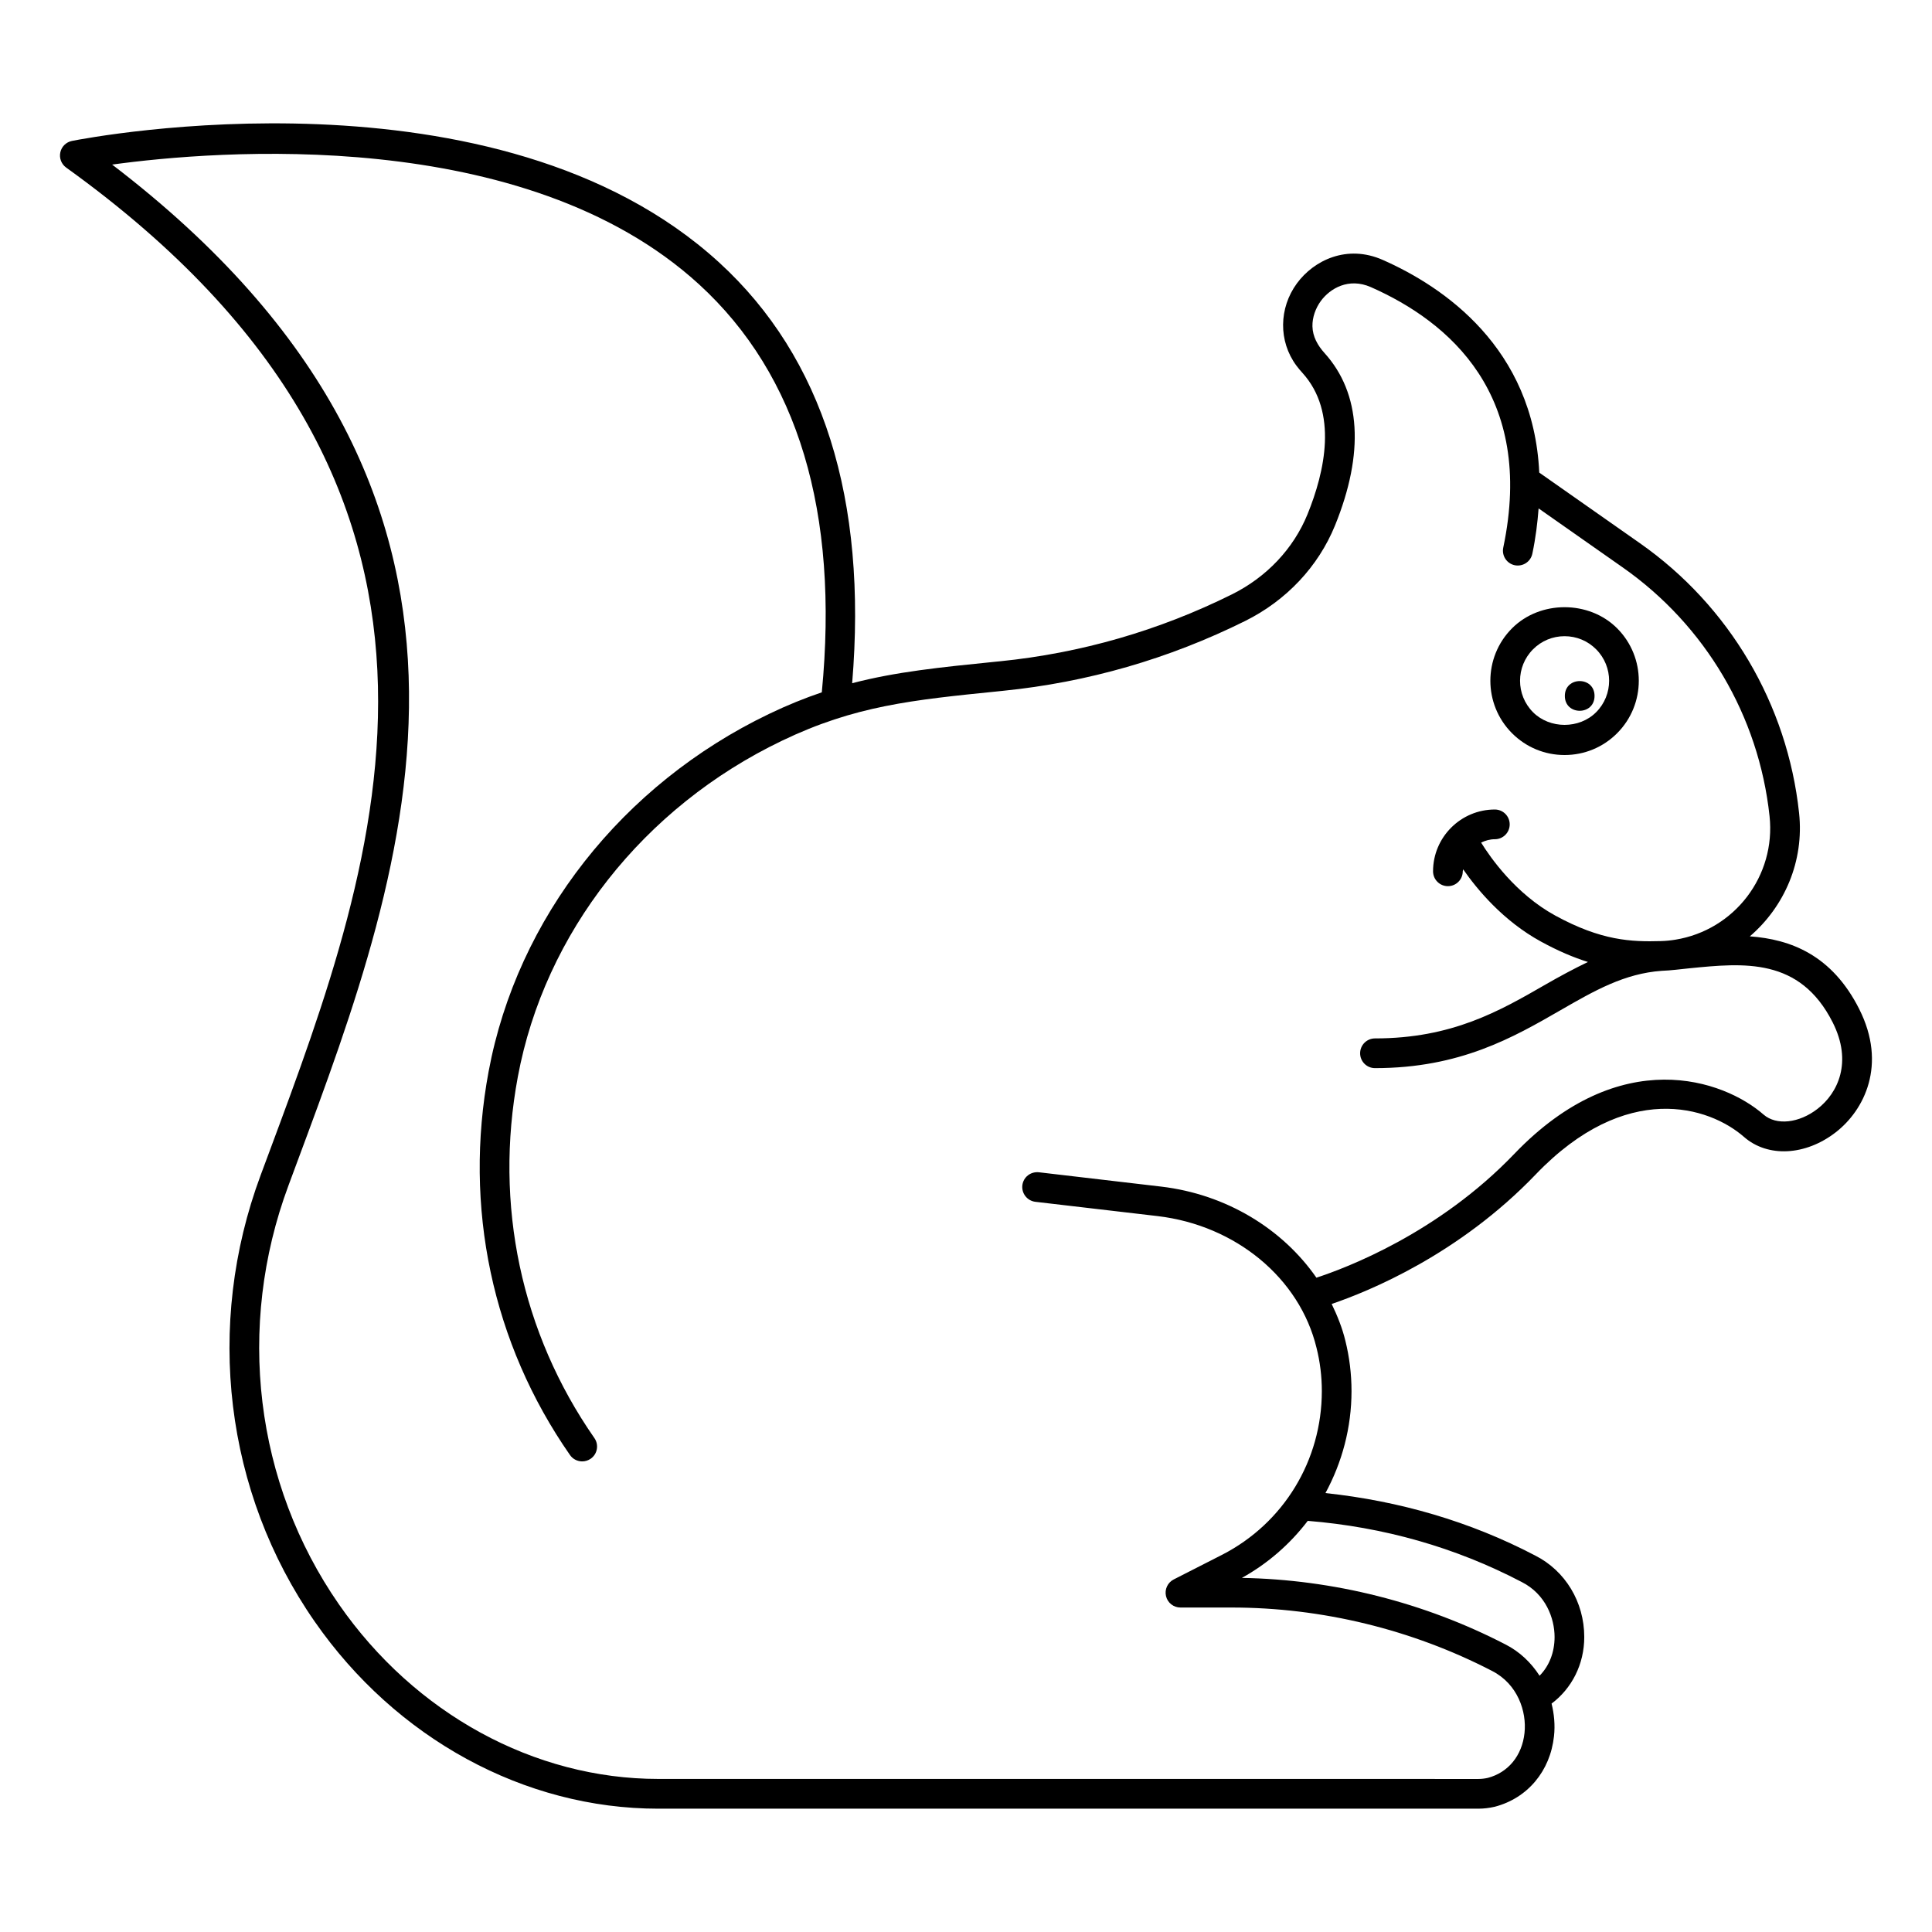<?xml version="1.0" encoding="UTF-8"?>
<!-- Uploaded to: ICON Repo, www.iconrepo.com, Generator: ICON Repo Mixer Tools -->
<svg fill="#000000" width="800px" height="800px" version="1.1" viewBox="144 144 512 512" xmlns="http://www.w3.org/2000/svg">
 <g>
  <path d="m636.71 411.4c-7.234-14.328-18.184-18.477-28.984-19.258 9.16-7.856 14.43-19.879 13.047-32.707-3.09-28.797-18.465-54.852-42.18-71.48l-26.676-18.715c-1.535-33.141-25.445-49.285-41.445-56.348-9.523-4.219-18.312 0.102-22.793 6.227-4.746 6.488-4.938 15.289-0.109 21.789 0.5 0.672 1.043 1.32 1.609 1.934 9.441 10.441 5.926 26.129 1.32 37.453-3.715 9.109-10.824 16.645-20.027 21.219-19.344 9.609-40.008 15.566-61.414 17.727l-1.246 0.121c-14.738 1.488-26.375 2.668-37.98 5.695 4.055-48.711-7.684-86.281-35.266-111.51-58.852-53.809-166.93-33.105-171.5-32.199-1.539 0.309-2.746 1.492-3.078 3.019-0.336 1.539 0.277 3.121 1.547 4.039 119.04 85.57 82.91 182.69 53.883 260.73l-2.344 6.297c-14.82 39.828-9.48 84.047 14.305 118.27 21.586 31.066 55.625 49.617 91.059 49.617l217.4-0.004c1.328 0 2.766-0.16 4.289-0.508 8.688-2.269 14.699-9.441 15.699-18.711 0.32-2.949 0.043-5.852-0.645-8.625 5.336-3.996 8.664-10.387 8.664-17.66-0.008-9.262-5.012-17.543-13.016-21.586-17.246-9.027-35.945-14.449-55.57-16.547 4.406-8.137 6.906-17.352 6.906-27.035 0-4.519-0.555-9.016-1.629-13.332-0.824-3.41-2.125-6.629-3.629-9.75 9.883-3.359 33.73-13.098 54.082-34.332 23.961-24.992 45.957-18.004 55.188-9.934 6.297 5.519 16.305 4.996 24.332-1.238 7.519-5.828 13.652-17.883 6.195-32.66zm-89.473 151.83c6.441 3.25 8.734 9.672 8.742 14.582 0 4.121-1.457 7.731-3.981 10.273-2.227-3.461-5.269-6.379-9.027-8.289-21.516-11.133-45.617-17.211-69.863-17.637 6.938-3.844 12.816-9.031 17.461-15.117 20.059 1.629 39.117 7.004 56.668 16.188zm78.449-125.39c-4.922 3.828-10.938 4.473-14.32 1.539-10.555-9.234-37.938-18.934-66.059 10.41-20.164 21.047-44.613 30.258-52.445 32.812-9.004-12.969-23.902-22.102-41.145-24.141l-32.41-3.797c-2.223-0.215-4.113 1.301-4.375 3.453-0.246 2.16 1.301 4.121 3.453 4.375l32.41 3.789c20.719 2.453 37.637 16.465 42.098 34.91 0.938 3.723 1.406 7.57 1.406 11.453 0 18.375-10.102 34.977-26.336 43.344l-12.914 6.582c-1.621 0.824-2.469 2.652-2.043 4.43 0.422 1.77 2.008 3.012 3.828 3.012h13.555c23.906 0 47.754 5.805 68.996 16.789 6.812 3.469 9.242 10.762 8.625 16.461-0.645 6.027-4.336 10.484-9.727 11.898-0.824 0.184-1.684 0.285-2.438 0.285l-217.41-0.008c-32.855 0-64.477-17.281-84.594-46.234-22.309-32.109-27.32-73.625-13.391-111.04l2.336-6.297c29.344-78.859 65.691-176.6-49.07-264.25 27.273-3.734 109.22-10.633 155.55 31.75 26.254 24.02 37.133 60.426 32.52 108.11-4.5 1.527-9.09 3.371-13.961 5.711-38.977 18.711-66.766 54.129-74.332 94.734-6.711 35.969 0.945 72.078 21.562 101.68 0.762 1.098 1.992 1.684 3.231 1.684 0.777 0 1.562-0.23 2.254-0.707 1.785-1.238 2.223-3.699 0.977-5.481-19.395-27.852-26.605-61.848-20.289-95.727 7.109-38.152 33.277-71.457 70.012-89.074 19.266-9.254 34.426-10.785 57.363-13.098l1.238-0.129c22.363-2.246 43.941-8.473 64.137-18.504 10.918-5.426 19.371-14.414 23.809-25.301 7.824-19.242 6.863-35.039-2.766-45.695-1.805-1.996-3.148-4.328-3.211-7.106-0.051-2.332 0.828-4.789 2.219-6.691 2.43-3.312 7.356-6.281 13.262-3.684 20.719 9.148 43.617 28.551 35.086 69.035-0.445 2.129 0.914 4.219 3.035 4.668 2.144 0.422 4.211-0.906 4.668-3.035 0.895-4.234 1.367-8.191 1.664-12.023l22.328 15.664c21.855 15.328 36.031 39.336 38.875 65.883 1.707 15.82-9.27 30.211-24.984 32.75-1.277 0.207-2.551 0.332-3.828 0.367-7.789 0.223-15.75-0.078-27.969-6.758-10.504-5.742-17.238-15.434-19.656-19.344 1.113-0.535 2.32-0.891 3.637-0.891 2.176 0 3.938-1.762 3.938-3.938s-1.762-3.938-3.938-3.938c-9.023 0-16.375 7.348-16.375 16.375 0 2.176 1.762 3.938 3.938 3.938 2.176 0 3.938-1.762 3.938-3.938 0-0.188 0.094-0.34 0.105-0.523 3.734 5.371 10.629 13.691 20.641 19.16 4.582 2.504 8.68 4.223 12.426 5.394-3.781 1.824-7.5 3.82-11.254 5.984-12.168 7.012-24.746 14.27-45.18 14.27-2.176 0-3.938 1.762-3.938 3.938 0 2.176 1.762 3.938 3.938 3.938 22.539 0 36.652-8.141 49.117-15.32 9.109-5.25 17-9.762 26.883-10.469 2.426-0.082 4.898-0.43 7.32-0.668 14.422-1.43 29.266-2.922 37.984 14.352 5.285 10.477 1.398 18.695-4.008 22.883z"/>
  <path d="m558.63 344.09c5.25 0 10.195-2.043 13.914-5.766 7.672-7.672 7.672-20.156 0-27.828-7.449-7.449-20.41-7.434-27.828 0-7.672 7.672-7.672 20.156 0 27.828 3.715 3.719 8.656 5.766 13.914 5.766zm-8.348-28.031c2.231-2.231 5.188-3.461 8.348-3.461 3.152 0 6.121 1.23 8.348 3.461 4.606 4.606 4.606 12.094 0 16.699-4.465 4.465-12.246 4.449-16.699 0-4.602-4.606-4.602-12.094 0.004-16.699z"/>
  <path d="m566.57 328.43c0 5.246-7.871 5.246-7.871 0 0-5.25 7.871-5.25 7.871 0"/>
 </g>
</svg>